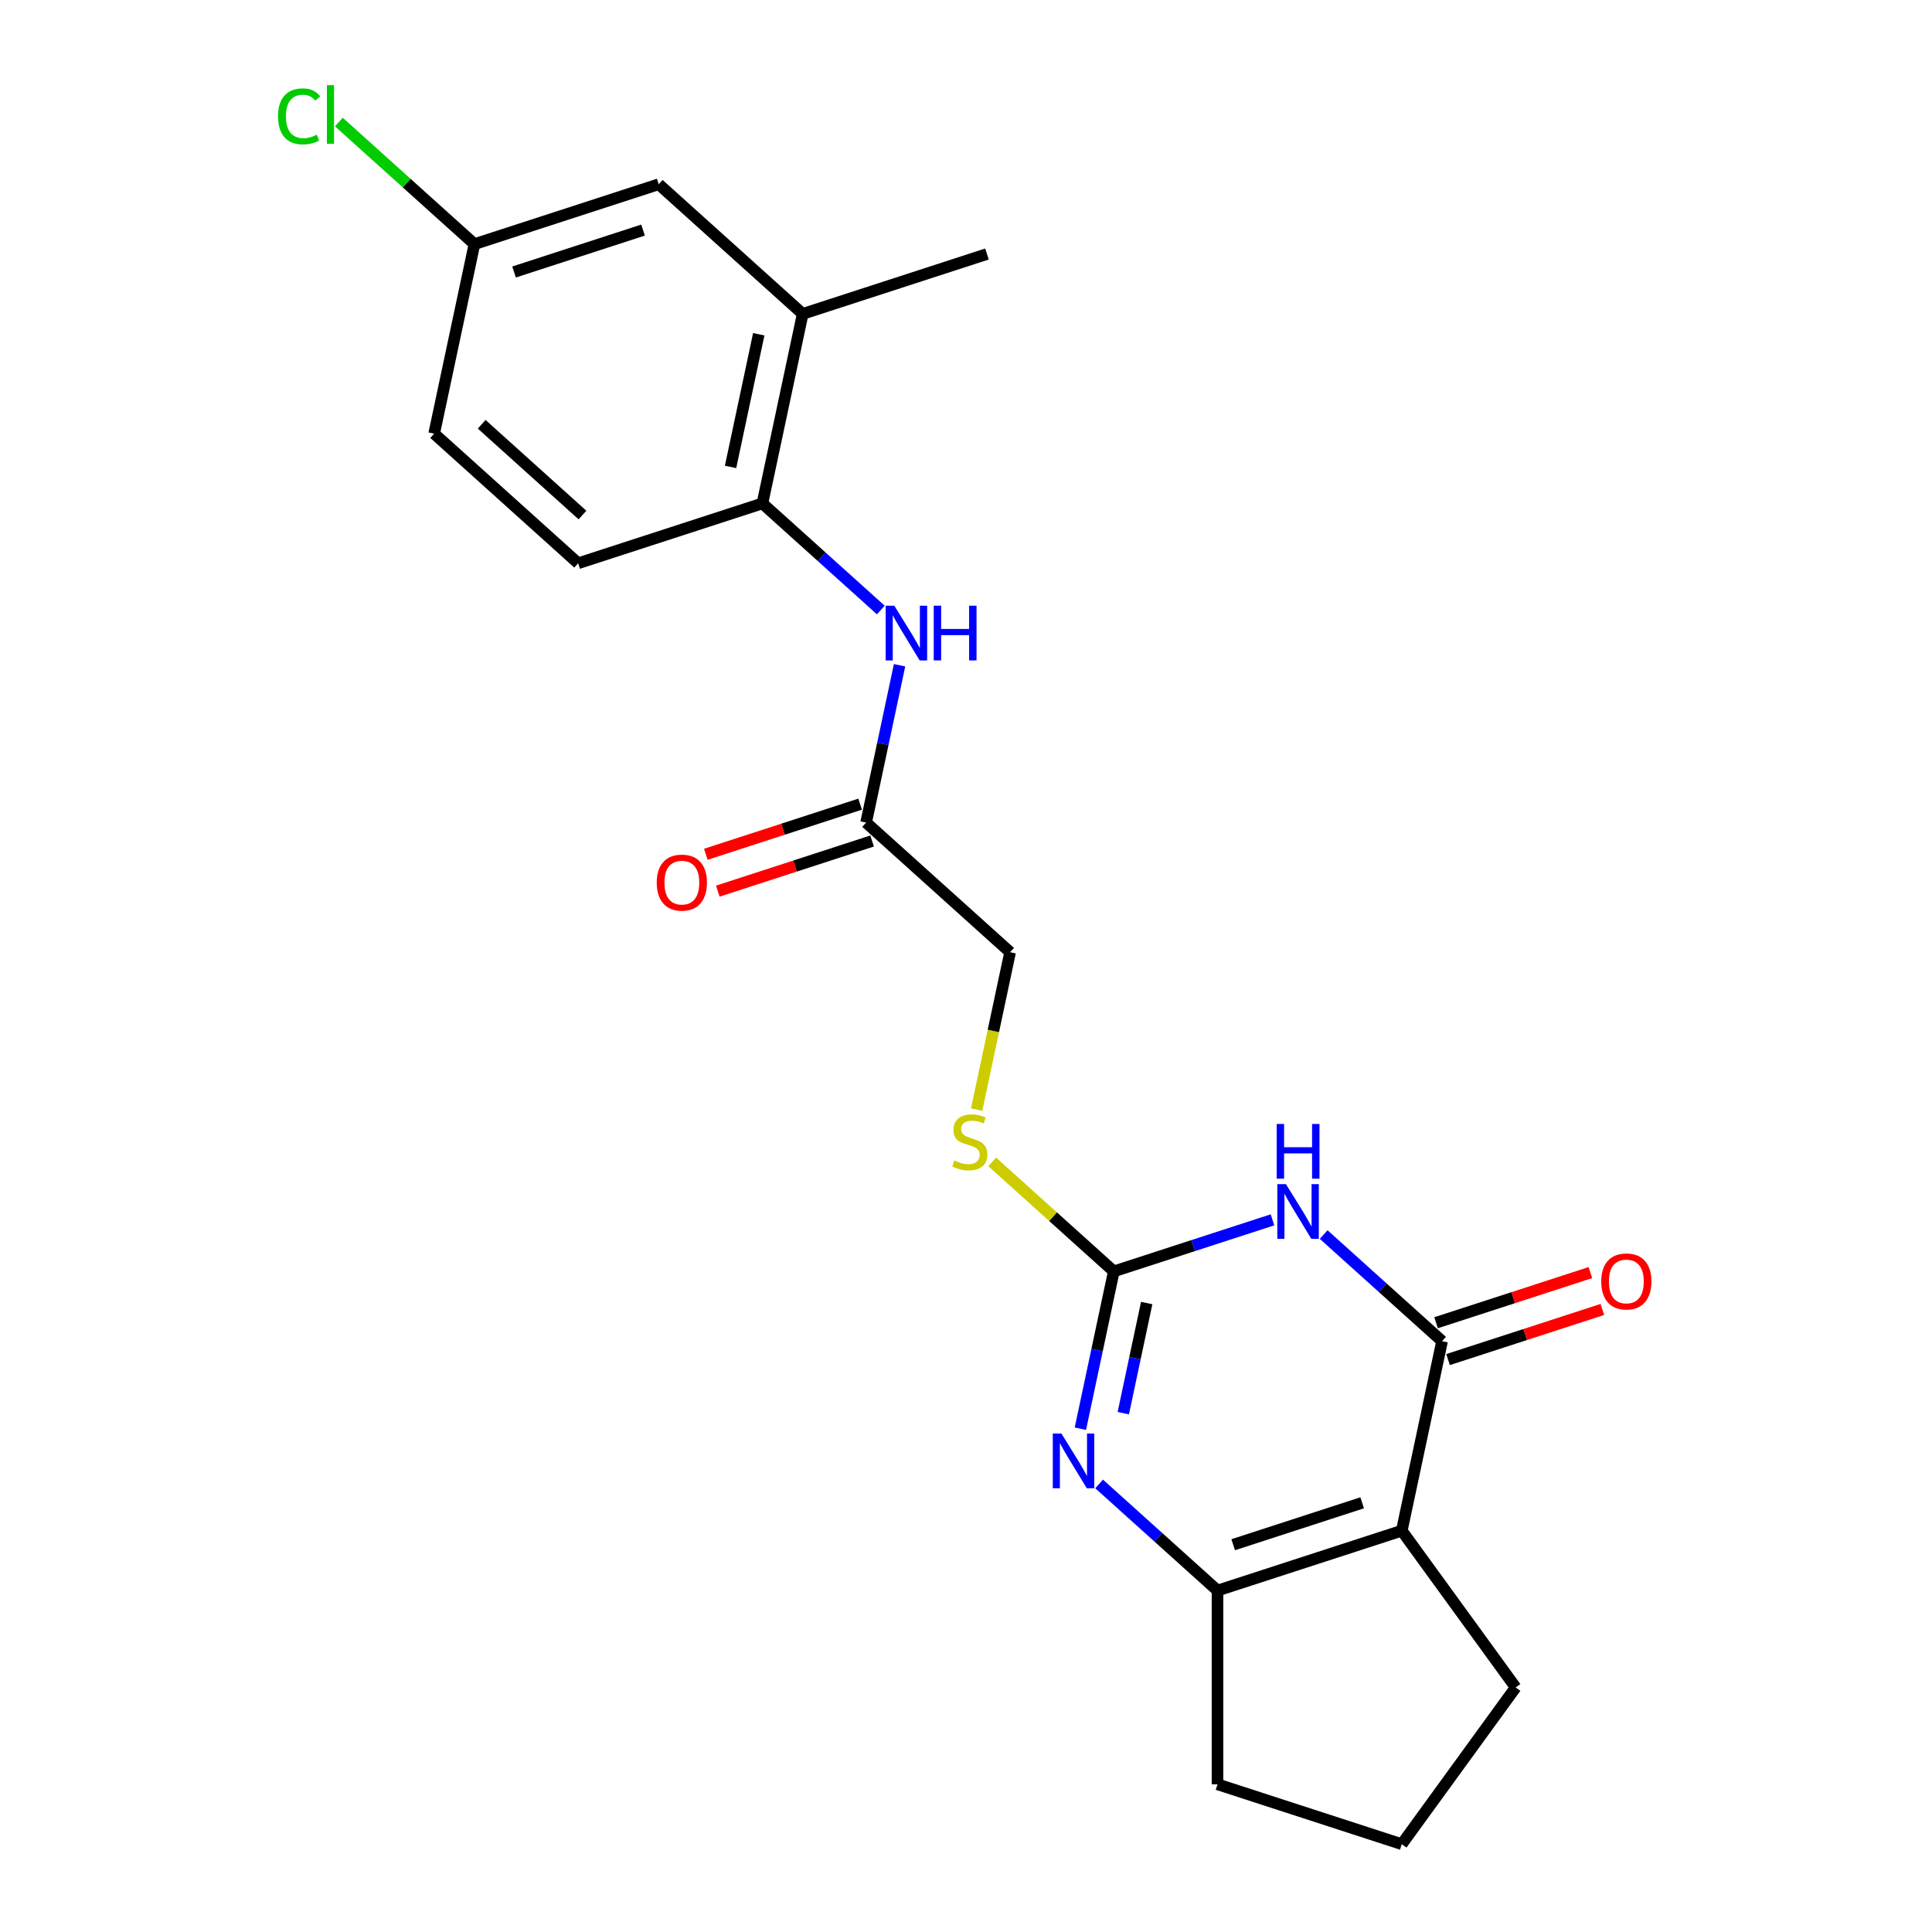 <?xml version='1.0' encoding='iso-8859-1'?>
<svg version='1.1' baseProfile='full'
              xmlns='http://www.w3.org/2000/svg'
                      xmlns:rdkit='http://www.rdkit.org/xml'
                      xmlns:xlink='http://www.w3.org/1999/xlink'
                  xml:space='preserve'
width='1000px' height='1000px' viewBox='0 0 1000 1000'>
<!-- END OF HEADER -->
<rect style='opacity:1.0;fill:#FFFFFF;stroke:none' width='1000' height='1000' x='0' y='0'> </rect>
<path class='bond-0' d='M 685.131,639.007 L 715.772,666.595' style='fill:none;fill-rule:evenodd;stroke:#0000FF;stroke-width:6px;stroke-linecap:butt;stroke-linejoin:miter;stroke-opacity:1' />
<path class='bond-0' d='M 715.772,666.595 L 746.412,694.184' style='fill:none;fill-rule:evenodd;stroke:#000000;stroke-width:6px;stroke-linecap:butt;stroke-linejoin:miter;stroke-opacity:1' />
<path class='bond-2' d='M 658.637,631.383 L 617.572,644.726' style='fill:none;fill-rule:evenodd;stroke:#0000FF;stroke-width:6px;stroke-linecap:butt;stroke-linejoin:miter;stroke-opacity:1' />
<path class='bond-2' d='M 617.572,644.726 L 576.506,658.069' style='fill:none;fill-rule:evenodd;stroke:#000000;stroke-width:6px;stroke-linecap:butt;stroke-linejoin:miter;stroke-opacity:1' />
<path class='bond-1' d='M 746.412,694.184 L 725.561,792.279' style='fill:none;fill-rule:evenodd;stroke:#000000;stroke-width:6px;stroke-linecap:butt;stroke-linejoin:miter;stroke-opacity:1' />
<path class='bond-10' d='M 749.511,703.722 L 789.446,690.746' style='fill:none;fill-rule:evenodd;stroke:#000000;stroke-width:6px;stroke-linecap:butt;stroke-linejoin:miter;stroke-opacity:1' />
<path class='bond-10' d='M 789.446,690.746 L 829.381,677.77' style='fill:none;fill-rule:evenodd;stroke:#FF0000;stroke-width:6px;stroke-linecap:butt;stroke-linejoin:miter;stroke-opacity:1' />
<path class='bond-10' d='M 743.313,684.646 L 783.248,671.67' style='fill:none;fill-rule:evenodd;stroke:#000000;stroke-width:6px;stroke-linecap:butt;stroke-linejoin:miter;stroke-opacity:1' />
<path class='bond-10' d='M 783.248,671.67 L 823.183,658.694' style='fill:none;fill-rule:evenodd;stroke:#FF0000;stroke-width:6px;stroke-linecap:butt;stroke-linejoin:miter;stroke-opacity:1' />
<path class='bond-16' d='M 725.561,792.279 L 784.508,873.412' style='fill:none;fill-rule:evenodd;stroke:#000000;stroke-width:6px;stroke-linecap:butt;stroke-linejoin:miter;stroke-opacity:1' />
<path class='bond-22' d='M 725.561,792.279 L 630.183,823.269' style='fill:none;fill-rule:evenodd;stroke:#000000;stroke-width:6px;stroke-linecap:butt;stroke-linejoin:miter;stroke-opacity:1' />
<path class='bond-22' d='M 705.056,777.852 L 638.292,799.545' style='fill:none;fill-rule:evenodd;stroke:#000000;stroke-width:6px;stroke-linecap:butt;stroke-linejoin:miter;stroke-opacity:1' />
<path class='bond-3' d='M 576.506,658.069 L 567.852,698.783' style='fill:none;fill-rule:evenodd;stroke:#000000;stroke-width:6px;stroke-linecap:butt;stroke-linejoin:miter;stroke-opacity:1' />
<path class='bond-3' d='M 567.852,698.783 L 559.198,739.497' style='fill:none;fill-rule:evenodd;stroke:#0000FF;stroke-width:6px;stroke-linecap:butt;stroke-linejoin:miter;stroke-opacity:1' />
<path class='bond-3' d='M 593.529,674.454 L 587.471,702.953' style='fill:none;fill-rule:evenodd;stroke:#000000;stroke-width:6px;stroke-linecap:butt;stroke-linejoin:miter;stroke-opacity:1' />
<path class='bond-3' d='M 587.471,702.953 L 581.413,731.453' style='fill:none;fill-rule:evenodd;stroke:#0000FF;stroke-width:6px;stroke-linecap:butt;stroke-linejoin:miter;stroke-opacity:1' />
<path class='bond-9' d='M 576.506,658.069 L 545.036,629.734' style='fill:none;fill-rule:evenodd;stroke:#000000;stroke-width:6px;stroke-linecap:butt;stroke-linejoin:miter;stroke-opacity:1' />
<path class='bond-9' d='M 545.036,629.734 L 513.566,601.398' style='fill:none;fill-rule:evenodd;stroke:#CCCC00;stroke-width:6px;stroke-linecap:butt;stroke-linejoin:miter;stroke-opacity:1' />
<path class='bond-4' d='M 568.903,768.092 L 599.543,795.68' style='fill:none;fill-rule:evenodd;stroke:#0000FF;stroke-width:6px;stroke-linecap:butt;stroke-linejoin:miter;stroke-opacity:1' />
<path class='bond-4' d='M 599.543,795.68 L 630.183,823.269' style='fill:none;fill-rule:evenodd;stroke:#000000;stroke-width:6px;stroke-linecap:butt;stroke-linejoin:miter;stroke-opacity:1' />
<path class='bond-17' d='M 630.183,823.269 L 630.183,923.555' style='fill:none;fill-rule:evenodd;stroke:#000000;stroke-width:6px;stroke-linecap:butt;stroke-linejoin:miter;stroke-opacity:1' />
<path class='bond-5' d='M 465.61,344.337 L 456.956,385.051' style='fill:none;fill-rule:evenodd;stroke:#0000FF;stroke-width:6px;stroke-linecap:butt;stroke-linejoin:miter;stroke-opacity:1' />
<path class='bond-5' d='M 456.956,385.051 L 448.302,425.765' style='fill:none;fill-rule:evenodd;stroke:#000000;stroke-width:6px;stroke-linecap:butt;stroke-linejoin:miter;stroke-opacity:1' />
<path class='bond-6' d='M 455.906,315.742 L 425.266,288.154' style='fill:none;fill-rule:evenodd;stroke:#0000FF;stroke-width:6px;stroke-linecap:butt;stroke-linejoin:miter;stroke-opacity:1' />
<path class='bond-6' d='M 425.266,288.154 L 394.626,260.565' style='fill:none;fill-rule:evenodd;stroke:#000000;stroke-width:6px;stroke-linecap:butt;stroke-linejoin:miter;stroke-opacity:1' />
<path class='bond-8' d='M 394.626,260.565 L 415.476,162.471' style='fill:none;fill-rule:evenodd;stroke:#000000;stroke-width:6px;stroke-linecap:butt;stroke-linejoin:miter;stroke-opacity:1' />
<path class='bond-8' d='M 378.134,241.681 L 392.73,173.015' style='fill:none;fill-rule:evenodd;stroke:#000000;stroke-width:6px;stroke-linecap:butt;stroke-linejoin:miter;stroke-opacity:1' />
<path class='bond-13' d='M 394.626,260.565 L 299.248,291.556' style='fill:none;fill-rule:evenodd;stroke:#000000;stroke-width:6px;stroke-linecap:butt;stroke-linejoin:miter;stroke-opacity:1' />
<path class='bond-7' d='M 448.302,425.765 L 522.83,492.87' style='fill:none;fill-rule:evenodd;stroke:#000000;stroke-width:6px;stroke-linecap:butt;stroke-linejoin:miter;stroke-opacity:1' />
<path class='bond-12' d='M 445.203,416.227 L 405.268,429.203' style='fill:none;fill-rule:evenodd;stroke:#000000;stroke-width:6px;stroke-linecap:butt;stroke-linejoin:miter;stroke-opacity:1' />
<path class='bond-12' d='M 405.268,429.203 L 365.332,442.179' style='fill:none;fill-rule:evenodd;stroke:#FF0000;stroke-width:6px;stroke-linecap:butt;stroke-linejoin:miter;stroke-opacity:1' />
<path class='bond-12' d='M 451.401,435.303 L 411.466,448.279' style='fill:none;fill-rule:evenodd;stroke:#000000;stroke-width:6px;stroke-linecap:butt;stroke-linejoin:miter;stroke-opacity:1' />
<path class='bond-12' d='M 411.466,448.279 L 371.531,461.254' style='fill:none;fill-rule:evenodd;stroke:#FF0000;stroke-width:6px;stroke-linecap:butt;stroke-linejoin:miter;stroke-opacity:1' />
<path class='bond-11' d='M 415.476,162.471 L 340.949,95.366' style='fill:none;fill-rule:evenodd;stroke:#000000;stroke-width:6px;stroke-linecap:butt;stroke-linejoin:miter;stroke-opacity:1' />
<path class='bond-21' d='M 415.476,162.471 L 510.854,131.48' style='fill:none;fill-rule:evenodd;stroke:#000000;stroke-width:6px;stroke-linecap:butt;stroke-linejoin:miter;stroke-opacity:1' />
<path class='bond-14' d='M 505.513,574.337 L 514.171,533.604' style='fill:none;fill-rule:evenodd;stroke:#CCCC00;stroke-width:6px;stroke-linecap:butt;stroke-linejoin:miter;stroke-opacity:1' />
<path class='bond-14' d='M 514.171,533.604 L 522.83,492.87' style='fill:none;fill-rule:evenodd;stroke:#000000;stroke-width:6px;stroke-linecap:butt;stroke-linejoin:miter;stroke-opacity:1' />
<path class='bond-24' d='M 340.949,95.366 L 245.571,126.356' style='fill:none;fill-rule:evenodd;stroke:#000000;stroke-width:6px;stroke-linecap:butt;stroke-linejoin:miter;stroke-opacity:1' />
<path class='bond-24' d='M 332.841,119.09 L 266.076,140.783' style='fill:none;fill-rule:evenodd;stroke:#000000;stroke-width:6px;stroke-linecap:butt;stroke-linejoin:miter;stroke-opacity:1' />
<path class='bond-18' d='M 299.248,291.556 L 224.72,224.451' style='fill:none;fill-rule:evenodd;stroke:#000000;stroke-width:6px;stroke-linecap:butt;stroke-linejoin:miter;stroke-opacity:1' />
<path class='bond-18' d='M 301.49,266.585 L 249.32,219.611' style='fill:none;fill-rule:evenodd;stroke:#000000;stroke-width:6px;stroke-linecap:butt;stroke-linejoin:miter;stroke-opacity:1' />
<path class='bond-15' d='M 245.571,126.356 L 224.72,224.451' style='fill:none;fill-rule:evenodd;stroke:#000000;stroke-width:6px;stroke-linecap:butt;stroke-linejoin:miter;stroke-opacity:1' />
<path class='bond-19' d='M 245.571,126.356 L 210.481,94.761' style='fill:none;fill-rule:evenodd;stroke:#000000;stroke-width:6px;stroke-linecap:butt;stroke-linejoin:miter;stroke-opacity:1' />
<path class='bond-19' d='M 210.481,94.761 L 175.391,63.166' style='fill:none;fill-rule:evenodd;stroke:#00CC00;stroke-width:6px;stroke-linecap:butt;stroke-linejoin:miter;stroke-opacity:1' />
<path class='bond-20' d='M 784.508,873.412 L 725.561,954.545' style='fill:none;fill-rule:evenodd;stroke:#000000;stroke-width:6px;stroke-linecap:butt;stroke-linejoin:miter;stroke-opacity:1' />
<path class='bond-23' d='M 630.183,923.555 L 725.561,954.545' style='fill:none;fill-rule:evenodd;stroke:#000000;stroke-width:6px;stroke-linecap:butt;stroke-linejoin:miter;stroke-opacity:1' />
<path  class='atom-0' d='M 665.624 612.919
L 674.904 627.919
Q 675.824 629.399, 677.304 632.079
Q 678.784 634.759, 678.864 634.919
L 678.864 612.919
L 682.624 612.919
L 682.624 641.239
L 678.744 641.239
L 668.784 624.839
Q 667.624 622.919, 666.384 620.719
Q 665.184 618.519, 664.824 617.839
L 664.824 641.239
L 661.144 641.239
L 661.144 612.919
L 665.624 612.919
' fill='#0000FF'/>
<path  class='atom-0' d='M 660.804 581.767
L 664.644 581.767
L 664.644 593.807
L 679.124 593.807
L 679.124 581.767
L 682.964 581.767
L 682.964 610.087
L 679.124 610.087
L 679.124 597.007
L 664.644 597.007
L 664.644 610.087
L 660.804 610.087
L 660.804 581.767
' fill='#0000FF'/>
<path  class='atom-4' d='M 549.396 742.004
L 558.676 757.004
Q 559.596 758.484, 561.076 761.164
Q 562.556 763.844, 562.636 764.004
L 562.636 742.004
L 566.396 742.004
L 566.396 770.324
L 562.516 770.324
L 552.556 753.924
Q 551.396 752.004, 550.156 749.804
Q 548.956 747.604, 548.596 746.924
L 548.596 770.324
L 544.916 770.324
L 544.916 742.004
L 549.396 742.004
' fill='#0000FF'/>
<path  class='atom-6' d='M 462.893 313.51
L 472.173 328.51
Q 473.093 329.99, 474.573 332.67
Q 476.053 335.35, 476.133 335.51
L 476.133 313.51
L 479.893 313.51
L 479.893 341.83
L 476.013 341.83
L 466.053 325.43
Q 464.893 323.51, 463.653 321.31
Q 462.453 319.11, 462.093 318.43
L 462.093 341.83
L 458.413 341.83
L 458.413 313.51
L 462.893 313.51
' fill='#0000FF'/>
<path  class='atom-6' d='M 483.293 313.51
L 487.133 313.51
L 487.133 325.55
L 501.613 325.55
L 501.613 313.51
L 505.453 313.51
L 505.453 341.83
L 501.613 341.83
L 501.613 328.75
L 487.133 328.75
L 487.133 341.83
L 483.293 341.83
L 483.293 313.51
' fill='#0000FF'/>
<path  class='atom-10' d='M 493.979 600.685
Q 494.299 600.805, 495.619 601.365
Q 496.939 601.925, 498.379 602.285
Q 499.859 602.605, 501.299 602.605
Q 503.979 602.605, 505.539 601.325
Q 507.099 600.005, 507.099 597.725
Q 507.099 596.165, 506.299 595.205
Q 505.539 594.245, 504.339 593.725
Q 503.139 593.205, 501.139 592.605
Q 498.619 591.845, 497.099 591.125
Q 495.619 590.405, 494.539 588.885
Q 493.499 587.365, 493.499 584.805
Q 493.499 581.245, 495.899 579.045
Q 498.339 576.845, 503.139 576.845
Q 506.419 576.845, 510.139 578.405
L 509.219 581.485
Q 505.819 580.085, 503.259 580.085
Q 500.499 580.085, 498.979 581.245
Q 497.459 582.365, 497.499 584.325
Q 497.499 585.845, 498.259 586.765
Q 499.059 587.685, 500.179 588.205
Q 501.339 588.725, 503.259 589.325
Q 505.819 590.125, 507.339 590.925
Q 508.859 591.725, 509.939 593.365
Q 511.059 594.965, 511.059 597.725
Q 511.059 601.645, 508.419 603.765
Q 505.819 605.845, 501.459 605.845
Q 498.939 605.845, 497.019 605.285
Q 495.139 604.765, 492.899 603.845
L 493.979 600.685
' fill='#CCCC00'/>
<path  class='atom-11' d='M 828.79 663.274
Q 828.79 656.474, 832.15 652.674
Q 835.51 648.874, 841.79 648.874
Q 848.07 648.874, 851.43 652.674
Q 854.79 656.474, 854.79 663.274
Q 854.79 670.154, 851.39 674.074
Q 847.99 677.954, 841.79 677.954
Q 835.55 677.954, 832.15 674.074
Q 828.79 670.194, 828.79 663.274
M 841.79 674.754
Q 846.11 674.754, 848.43 671.874
Q 850.79 668.954, 850.79 663.274
Q 850.79 657.714, 848.43 654.914
Q 846.11 652.074, 841.79 652.074
Q 837.47 652.074, 835.11 654.874
Q 832.79 657.674, 832.79 663.274
Q 832.79 668.994, 835.11 671.874
Q 837.47 674.754, 841.79 674.754
' fill='#FF0000'/>
<path  class='atom-13' d='M 339.924 456.835
Q 339.924 450.035, 343.284 446.235
Q 346.644 442.435, 352.924 442.435
Q 359.204 442.435, 362.564 446.235
Q 365.924 450.035, 365.924 456.835
Q 365.924 463.715, 362.524 467.635
Q 359.124 471.515, 352.924 471.515
Q 346.684 471.515, 343.284 467.635
Q 339.924 463.755, 339.924 456.835
M 352.924 468.315
Q 357.244 468.315, 359.564 465.435
Q 361.924 462.515, 361.924 456.835
Q 361.924 451.275, 359.564 448.475
Q 357.244 445.635, 352.924 445.635
Q 348.604 445.635, 346.244 448.435
Q 343.924 451.235, 343.924 456.835
Q 343.924 462.555, 346.244 465.435
Q 348.604 468.315, 352.924 468.315
' fill='#FF0000'/>
<path  class='atom-20' d='M 143.924 60.231
Q 143.924 53.191, 147.204 49.511
Q 150.524 45.791, 156.804 45.791
Q 162.644 45.791, 165.764 49.911
L 163.124 52.071
Q 160.844 49.071, 156.804 49.071
Q 152.524 49.071, 150.244 51.951
Q 148.004 54.791, 148.004 60.231
Q 148.004 65.831, 150.324 68.711
Q 152.684 71.591, 157.244 71.591
Q 160.364 71.591, 164.004 69.711
L 165.124 72.711
Q 163.644 73.671, 161.404 74.231
Q 159.164 74.791, 156.684 74.791
Q 150.524 74.791, 147.204 71.031
Q 143.924 67.271, 143.924 60.231
' fill='#00CC00'/>
<path  class='atom-20' d='M 169.204 44.071
L 172.884 44.071
L 172.884 74.431
L 169.204 74.431
L 169.204 44.071
' fill='#00CC00'/>
</svg>
